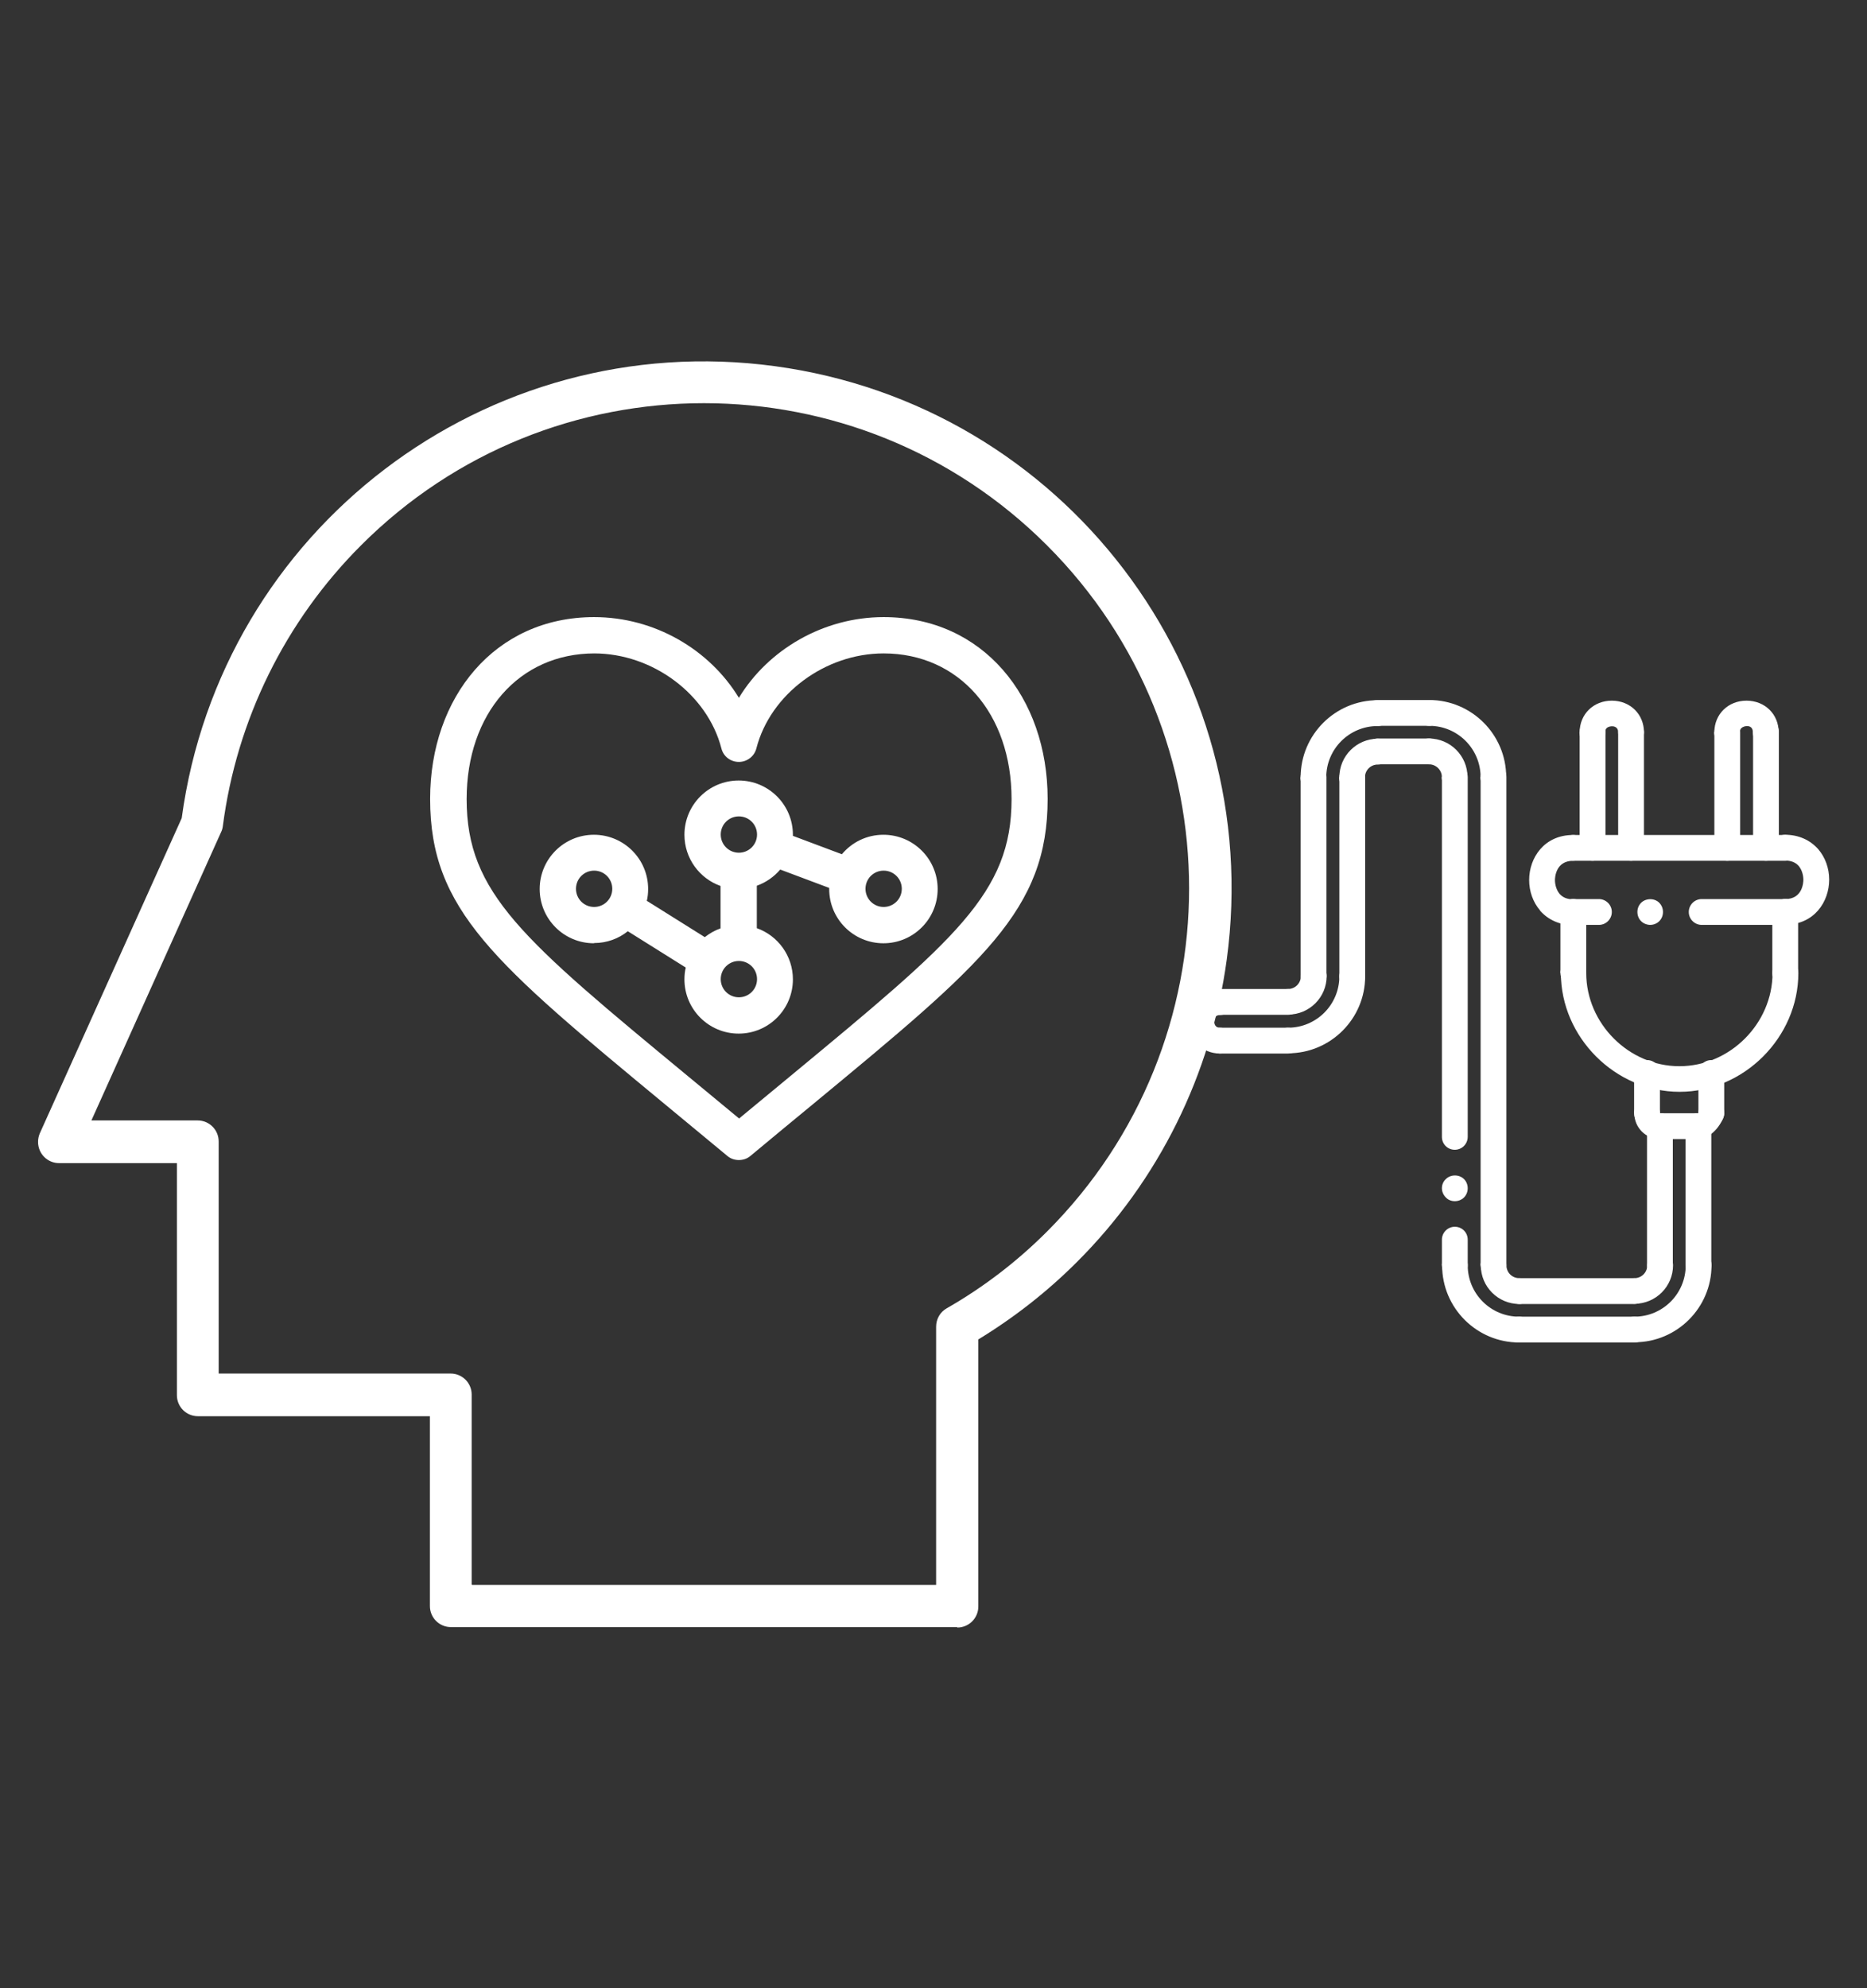 <?xml version="1.0" encoding="UTF-8"?>
<svg xmlns="http://www.w3.org/2000/svg" id="Layer_2" data-name="Layer 2" viewBox="0 0 85.38 90.88">
  <rect x="0" y="0" width="85.38" height="90.88" fill="#333333" stroke="none"/>
  <defs>
    <style>
      .cls-1 {
        fill: none;
      }

      .cls-2 {
        fill: #fff;
      }
    </style>
  </defs>
  <g id="Layer_1-2" data-name="Layer 1">
    <g>
      <rect class="cls-1" y="0" width="85.38" height="90.88"></rect>
      <g>
        <g>
          <g>
            <path class="cls-2" d="m27.17,43.11c.58,0,1.12-.2,1.54-.54l2.65,1.66c-.04.17-.06.35-.06.54,0,1.37,1.11,2.48,2.48,2.48s2.48-1.11,2.48-2.48c0-1.08-.69-2-1.65-2.34v-1.94c.42-.15.79-.41,1.07-.74l2.24.84s0,.03,0,.05c0,1.37,1.11,2.48,2.48,2.48s2.48-1.11,2.48-2.48-1.11-2.48-2.48-2.48c-.76,0-1.44.34-1.9.89l-2.24-.84s0-.03,0-.05c0-1.37-1.11-2.48-2.48-2.48s-2.48,1.11-2.48,2.48c0,1.08.69,2,1.65,2.34v1.94c-.26.09-.5.23-.72.4l-2.65-1.66c.04-.17.06-.35.06-.54,0-1.37-1.11-2.48-2.48-2.48s-2.48,1.11-2.48,2.48,1.11,2.48,2.48,2.48h0Zm13.24-3.31c.46,0,.83.37.83.83s-.37.83-.83.83-.83-.37-.83-.83.37-.83.83-.83Zm-6.62,5.79c-.46,0-.83-.37-.83-.83s.37-.83.83-.83.83.37.83.83-.37.83-.83.83Zm0-8.27c.46,0,.83.37.83.83s-.37.83-.83.83-.83-.37-.83-.83.37-.83.83-.83Zm-6.62,2.48c.46,0,.83.37.83.83s-.37.83-.83.83-.83-.37-.83-.83.37-.83.83-.83Z"></path>
            <path class="cls-2" d="m30.42,50.49c.9.74,1.82,1.51,2.84,2.35.15.13.34.19.53.19s.38-.06.53-.19c1.01-.84,1.94-1.61,2.84-2.35,7.83-6.47,10.75-8.89,10.75-13.97,0-4.65-2.96-8.31-7.5-8.31-2.74,0-5.27,1.47-6.62,3.69-1.35-2.22-3.87-3.69-6.62-3.69-4.54,0-7.5,3.66-7.5,8.31,0,5.08,2.93,7.5,10.75,13.97Zm-3.25-20.62c2.68,0,5.18,1.87,5.82,4.34.09.37.42.62.8.62s.71-.26.8-.62c.64-2.48,3.14-4.34,5.82-4.34,3.44,0,5.85,2.74,5.85,6.66,0,4.3-2.56,6.41-10.15,12.69-.74.61-1.5,1.24-2.31,1.91-.81-.67-1.57-1.3-2.31-1.91-7.6-6.28-10.15-8.39-10.15-12.69,0-3.92,2.4-6.66,5.85-6.66Z"></path>
          </g>
          <path class="cls-2" d="m43.77,74.38h-23.15c-.53,0-.96-.43-.96-.96v-8.68h-10.61c-.53,0-.96-.43-.96-.96v-10.61H2.7c-.53,0-.96-.43-.96-.97,0-.14.03-.27.08-.39l6.49-14.41c1.79-13.2,13.93-22.45,27.13-20.66,13.2,1.79,22.45,13.93,20.66,27.13-.71,5.23-3.11,10.09-6.85,13.82-1.36,1.36-2.87,2.54-4.51,3.54v12.21c0,.53-.43.96-.96.96h0Zm-22.18-1.93h21.22v-11.8c0-.35.18-.67.48-.84,1.68-.96,3.22-2.14,4.59-3.51,8.66-8.66,8.67-22.71,0-31.37-8.66-8.66-22.71-8.67-31.37,0-3.47,3.47-5.69,7.98-6.32,12.84-.01.09-.04.19-.08.27l-5.93,13.18h4.86c.53,0,.96.43.96.96v10.61h10.61c.53,0,.96.43.96.96v8.68Z"></path>
        </g>
        <g>
          <g id="LINE">
            <path class="cls-2" d="m71.36,41.69c0-.32.26-.59.59-.59h1.17c.32,0,.59.26.59.59,0,.32-.26.59-.59.59h-1.17c-.32,0-.59-.26-.59-.59Z"></path>
          </g>
          <g id="LINE-2" data-name="LINE">
            <path class="cls-2" d="m77.23,41.69c0-.32.26-.59.59-.59h3.82c.32,0,.59.26.59.59s-.26.59-.59.59h-3.82c-.32,0-.59-.26-.59-.59Z"></path>
          </g>
          <g id="POINT">
            <path class="cls-2" d="m75.47,42.28c-.15,0-.31-.06-.42-.17-.11-.11-.17-.26-.17-.42s.06-.31.17-.42c.22-.22.62-.22.83,0,.11.11.17.26.17.42s-.06.31-.17.42c-.11.11-.26.17-.42.17h0Z"></path>
          </g>
          <g id="POINT-2" data-name="POINT">
            <path class="cls-2" d="m66.12,54.74c-.11-.11-.18-.26-.18-.42s.06-.31.18-.42c.22-.22.61-.22.83,0,.11.11.17.26.17.42s-.06.31-.17.42c-.11.11-.26.17-.42.17s-.31-.06-.41-.17Z"></path>
          </g>
          <g id="LINE-3" data-name="LINE">
            <path class="cls-2" d="m65.94,51.97v-16.44c0-.32.26-.59.59-.59s.59.26.59.59v16.44c0,.32-.26.59-.59.59s-.59-.26-.59-.59Z"></path>
          </g>
          <g id="LINE-4" data-name="LINE">
            <path class="cls-2" d="m65.94,57.84v-1.17c0-.32.26-.59.59-.59s.59.26.59.59v1.17c0,.32-.26.59-.59.59s-.59-.26-.59-.59Z"></path>
          </g>
          <g id="ARC">
            <path class="cls-2" d="m54.35,46.69c0-.84.62-1.47,1.44-1.47.32,0,.59.26.59.59,0,.32-.26.59-.59.59-.22,0-.26.16-.26.29,0,.13.05.29.26.29.32,0,.59.26.59.59s-.26.59-.59.59c-.82,0-1.44-.63-1.44-1.47Z"></path>
          </g>
          <g id="LINE-5" data-name="LINE">
            <path class="cls-2" d="m55.21,45.8c0-.32.26-.59.59-.59h3.1c.32,0,.59.26.59.59,0,.32-.26.59-.59.59h-3.1c-.32,0-.59-.26-.59-.59Z"></path>
          </g>
          <g id="LINE-6" data-name="LINE">
            <path class="cls-2" d="m55.21,47.57c0-.32.26-.59.59-.59h3.1c.32,0,.59.26.59.59,0,.32-.26.59-.59.59h-3.1c-.32,0-.59-.26-.59-.59Z"></path>
          </g>
          <g id="ARC-2" data-name="ARC">
            <path class="cls-2" d="m65.94,35.53c0-.32-.26-.59-.59-.59s-.59-.26-.59-.59c0-.32.26-.59.59-.59.97,0,1.76.79,1.76,1.76,0,.32-.26.59-.59.59s-.59-.26-.59-.59Z"></path>
          </g>
          <g id="LINE-7" data-name="LINE">
            <path class="cls-2" d="m62.42,34.35c0-.32.26-.59.59-.59h2.35c.32,0,.59.26.59.59,0,.32-.26.59-.59.59h-2.35c-.32,0-.59-.26-.59-.59Z"></path>
          </g>
          <g id="ARC-3" data-name="ARC">
            <path class="cls-2" d="m61.25,35.53c0-.97.79-1.76,1.76-1.76.32,0,.59.26.59.59,0,.32-.26.59-.59.59s-.59.26-.59.59-.26.59-.59.59-.59-.26-.59-.59Z"></path>
          </g>
          <g id="LINE-8" data-name="LINE">
            <path class="cls-2" d="m61.25,44.63v-9.1c0-.32.26-.59.59-.59s.59.26.59.59v9.1c0,.32-.26.59-.59.59s-.59-.26-.59-.59Z"></path>
          </g>
          <g id="ARC-4" data-name="ARC">
            <path class="cls-2" d="m59.48,35.53c0-1.94,1.58-3.52,3.52-3.52.32,0,.59.26.59.59s-.26.59-.59.59c-1.3,0-2.35,1.05-2.35,2.35,0,.32-.26.59-.59.59s-.59-.26-.59-.59Z"></path>
          </g>
          <g id="LINE-9" data-name="LINE">
            <path class="cls-2" d="m59.48,44.63v-9.1c0-.32.26-.59.59-.59s.59.26.59.59v9.1c0,.32-.26.59-.59.59s-.59-.26-.59-.59Z"></path>
          </g>
          <g id="LINE-10" data-name="LINE">
            <path class="cls-2" d="m62.42,32.59c0-.32.26-.59.59-.59h2.35c.32,0,.59.26.59.59,0,.32-.26.59-.59.59h-2.35c-.32,0-.59-.26-.59-.59Z"></path>
          </g>
          <g id="ARC-5" data-name="ARC">
            <path class="cls-2" d="m67.71,35.53c0-1.3-1.05-2.35-2.35-2.35-.32,0-.59-.26-.59-.59s.26-.59.59-.59c1.94,0,3.52,1.58,3.52,3.52,0,.32-.26.59-.59.59s-.59-.26-.59-.59Z"></path>
          </g>
          <g id="LINE-11" data-name="LINE">
            <path class="cls-2" d="m67.71,57.84v-22.32c0-.32.26-.59.59-.59s.59.26.59.59v22.32c0,.32-.26.59-.59.59s-.59-.26-.59-.59Z"></path>
          </g>
          <g id="ARC-6" data-name="ARC">
            <path class="cls-2" d="m58.31,47.57c0-.32.26-.59.59-.59,1.3,0,2.35-1.05,2.35-2.35,0-.32.26-.59.59-.59s.59.26.59.59c0,1.94-1.58,3.52-3.52,3.52-.32,0-.59-.26-.59-.59Z"></path>
          </g>
          <g id="ARC-7" data-name="ARC">
            <path class="cls-2" d="m58.31,45.8c0-.32.26-.59.59-.59s.59-.26.59-.59.26-.59.59-.59.59.26.59.59c0,.97-.79,1.76-1.76,1.76-.32,0-.59-.26-.59-.59Z"></path>
          </g>
          <g id="ARC-8" data-name="ARC">
            <path class="cls-2" d="m65.94,57.84c0-.32.26-.59.59-.59s.59.26.59.59c0,1.3,1.05,2.35,2.35,2.35.32,0,.59.26.59.59,0,.32-.26.59-.59.59-1.94,0-3.52-1.58-3.52-3.52Z"></path>
          </g>
          <g id="LINE-12" data-name="LINE">
            <path class="cls-2" d="m68.88,60.78c0-.32.26-.59.59-.59h5.27c.32,0,.59.26.59.59,0,.32-.26.59-.59.59h-5.27c-.32,0-.59-.26-.59-.59Z"></path>
          </g>
          <g id="ARC-9" data-name="ARC">
            <path class="cls-2" d="m67.71,57.84c0-.32.26-.59.59-.59s.59.26.59.59.26.59.59.59.59.26.59.59-.26.59-.59.59c-.97,0-1.76-.79-1.76-1.76Z"></path>
          </g>
          <g id="LINE-13" data-name="LINE">
            <path class="cls-2" d="m68.88,59.02c0-.32.26-.59.59-.59h5.27c.32,0,.59.26.59.59s-.26.59-.59.59h-5.27c-.32,0-.59-.26-.59-.59Z"></path>
          </g>
          <g id="ARC-10" data-name="ARC">
            <path class="cls-2" d="m77.08,51.48c0-.32.26-.59.59-.59h0c0-.32.26-.59.59-.59s.59.26.59.59-.53,1.17-1.17,1.17c-.32,0-.59-.26-.59-.59Z"></path>
          </g>
          <g id="LINE-14" data-name="LINE">
            <path class="cls-2" d="m77.67,50.89v-1.84c0-.32.26-.59.59-.59s.59.26.59.59v1.84c0,.32-.26.59-.59.59s-.59-.26-.59-.59Z"></path>
          </g>
          <g id="LINE-15" data-name="LINE">
            <path class="cls-2" d="m75.32,51.48c0-.32.26-.59.59-.59h1.76c.32,0,.59.26.59.59,0,.32-.26.59-.59.59h-1.76c-.32,0-.59-.26-.59-.59Z"></path>
          </g>
          <g id="ARC-11" data-name="ARC">
            <path class="cls-2" d="m74.73,50.89c0-.32.26-.59.59-.59s.59.26.59.59h0c.32,0,.59.26.59.59s-.26.59-.59.59c-.65,0-1.17-.53-1.17-1.17Z"></path>
          </g>
          <g id="LINE-16" data-name="LINE">
            <path class="cls-2" d="m74.73,50.89v-1.84c0-.32.26-.59.59-.59s.59.26.59.59v1.84c0,.32-.26.59-.59.59s-.59-.26-.59-.59Z"></path>
          </g>
          <g id="LINE-17" data-name="LINE">
            <path class="cls-2" d="m77.08,57.84v-6.36c0-.32.26-.59.59-.59s.59.26.59.59v6.36c0,.32-.26.59-.59.59s-.59-.26-.59-.59Z"></path>
          </g>
          <g id="LINE-18" data-name="LINE">
            <path class="cls-2" d="m75.32,57.84v-6.36c0-.32.26-.59.59-.59s.59.26.59.59v6.36c0,.32-.26.59-.59.59s-.59-.26-.59-.59Z"></path>
          </g>
          <g id="ARC-12" data-name="ARC">
            <path class="cls-2" d="m70.43,41.62c-.32-.37-.5-.87-.5-1.39,0-1.02.69-2.06,2.01-2.06.32,0,.59.26.59.59s-.26.59-.59.59c-.81,0-.83.79-.83.88,0,.24.08.47.21.63.15.17.35.25.62.25.32,0,.59.26.59.59s-.26.59-.59.59c-.61,0-1.14-.24-1.51-.66Z"></path>
          </g>
          <g id="LINE-19" data-name="LINE">
            <path class="cls-2" d="m71.36,44.48v-2.79c0-.32.26-.59.59-.59s.59.26.59.59v2.79c0,.32-.26.59-.59.59s-.59-.26-.59-.59Z"></path>
          </g>
          <g id="LINE-20" data-name="LINE">
            <path class="cls-2" d="m81.05,44.48v-2.79c0-.32.26-.59.59-.59s.59.26.59.59v2.79c0,.32-.26.59-.59.59s-.59-.26-.59-.59Z"></path>
          </g>
          <g id="ARC-13" data-name="ARC">
            <path class="cls-2" d="m81.05,41.69c0-.32.26-.59.59-.59.81,0,.83-.79.83-.88,0-.24-.08-.47-.21-.63-.15-.17-.35-.25-.62-.25-.32,0-.59-.26-.59-.59,0-.32.26-.59.59-.59.61,0,1.14.24,1.51.66.32.37.5.87.5,1.39,0,1.02-.69,2.06-2.01,2.06-.32,0-.59-.26-.59-.59Z"></path>
          </g>
          <g id="ARC-14" data-name="ARC">
            <path class="cls-2" d="m74.15,60.78c0-.32.26-.59.59-.59,1.3,0,2.35-1.05,2.35-2.35,0-.32.26-.59.59-.59s.59.26.59.59c0,1.94-1.58,3.52-3.52,3.52-.32,0-.59-.26-.59-.59Z"></path>
          </g>
          <g id="ARC-15" data-name="ARC">
            <path class="cls-2" d="m74.15,59.02c0-.32.26-.59.59-.59s.59-.26.59-.59c0-.32.26-.59.59-.59s.59.26.59.59c0,.97-.79,1.76-1.76,1.76-.32,0-.59-.26-.59-.59Z"></path>
          </g>
          <g id="ARC-16" data-name="ARC">
            <path class="cls-2" d="m71.36,44.48c0-.32.26-.59.59-.59s.59.26.59.59c0,2.31,1.95,4.26,4.26,4.26s4.26-1.95,4.26-4.26c0-.32.26-.59.59-.59s.59.26.59.59c0,2.94-2.49,5.43-5.43,5.43-2.94,0-5.43-2.49-5.43-5.43Z"></path>
          </g>
          <g id="LINE-21" data-name="LINE">
            <path class="cls-2" d="m71.36,38.76c0-.32.26-.59.59-.59h9.69c.32,0,.59.26.59.59,0,.32-.26.59-.59.59h-9.69c-.32,0-.59-.26-.59-.59Z"></path>
          </g>
          <g id="ARC-17" data-name="ARC">
            <path class="cls-2" d="m72.24,33.47c0-.82.63-1.44,1.47-1.44s1.47.62,1.47,1.44c0,.32-.26.59-.59.59s-.59-.26-.59-.59-.39-.31-.52-.19c-.03.03-.07.07-.07.19,0,.32-.26.59-.59.59s-.59-.26-.59-.59Z"></path>
          </g>
          <g id="LINE-22" data-name="LINE">
            <path class="cls-2" d="m74,38.76v-5.29c0-.32.26-.59.59-.59s.59.26.59.59v5.29c0,.32-.26.59-.59.59s-.59-.26-.59-.59Z"></path>
          </g>
          <g id="LINE-23" data-name="LINE">
            <path class="cls-2" d="m72.24,38.76v-5.29c0-.32.26-.59.59-.59s.59.26.59.59v5.29c0,.32-.26.59-.59.59s-.59-.26-.59-.59Z"></path>
          </g>
          <g id="ARC-18" data-name="ARC">
            <path class="cls-2" d="m78.4,33.47c0-.82.63-1.44,1.47-1.44s1.47.62,1.47,1.44c0,.32-.26.59-.59.59s-.59-.26-.59-.59c0-.36-.39-.31-.52-.19-.03.03-.07.07-.07.19,0,.32-.26.59-.59.59s-.59-.26-.59-.59Z"></path>
          </g>
          <g id="LINE-24" data-name="LINE">
            <path class="cls-2" d="m78.4,38.76v-5.29c0-.32.26-.59.59-.59s.59.26.59.59v5.29c0,.32-.26.59-.59.59s-.59-.26-.59-.59Z"></path>
          </g>
          <g id="LINE-25" data-name="LINE">
            <path class="cls-2" d="m80.17,38.76v-5.29c0-.32.26-.59.59-.59s.59.26.59.59v5.29c0,.32-.26.59-.59.59s-.59-.26-.59-.59Z"></path>
          </g>
        </g>
      </g>
    </g>
  </g>
</svg>
